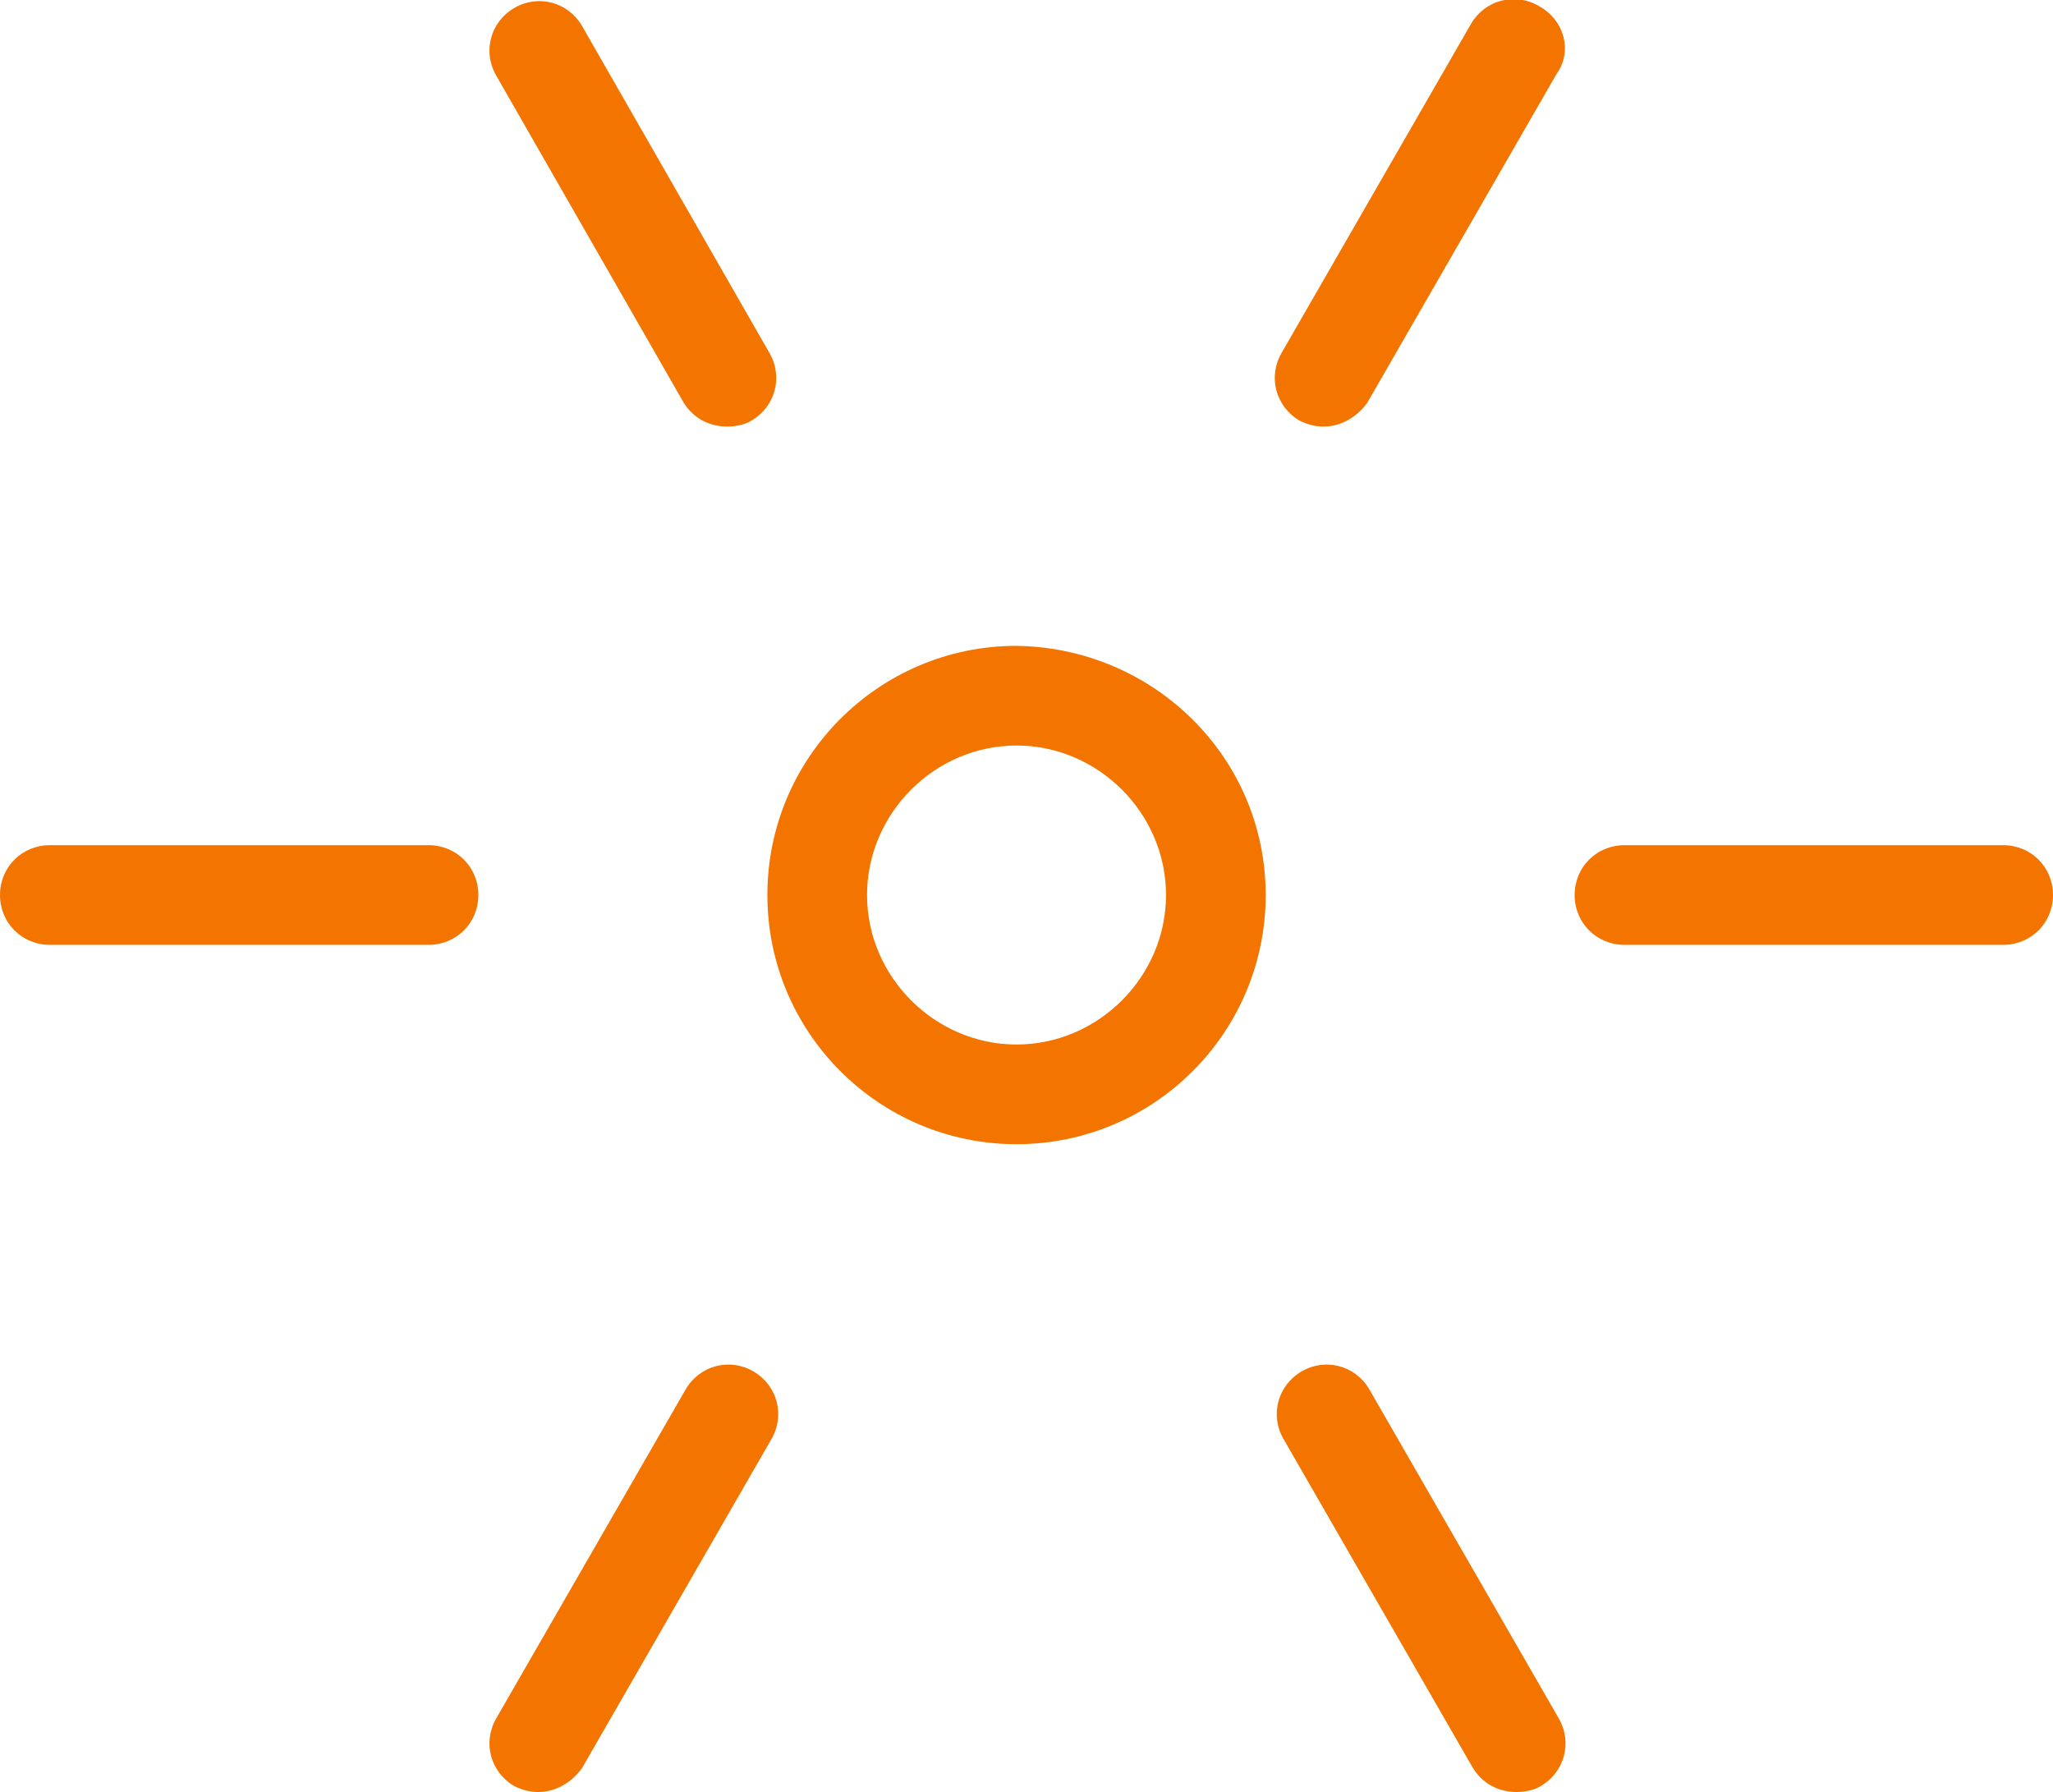 <svg xmlns="http://www.w3.org/2000/svg" xmlns:xlink="http://www.w3.org/1999/xlink" id="art" x="0px" y="0px" viewBox="0 0 103 89.9" style="enable-background:new 0 0 103 89.9;" xml:space="preserve"> <style type="text/css"> .st0{fill:#F47400;} </style> <path class="st0" d="M51,32.4c-6.9,0-12.5,5.6-12.5,12.5S44.1,57.4,51,57.4s12.5-5.6,12.5-12.5l0,0C63.5,38,57.9,32.5,51,32.4z M51,52.4c-4.1,0-7.5-3.4-7.5-7.5s3.4-7.5,7.5-7.5s7.5,3.4,7.5,7.5S55.1,52.4,51,52.4L51,52.4z"></path> <path class="st0" d="M21.5,42.4h-19c-1.4,0-2.5,1.1-2.5,2.5s1.1,2.5,2.5,2.5h19c1.4,0,2.5-1.1,2.5-2.5S22.9,42.4,21.5,42.4z"></path> <path class="st0" d="M100.5,42.4h-19c-1.4,0-2.5,1.1-2.5,2.5s1.1,2.5,2.5,2.5h19c1.4,0,2.5-1.1,2.5-2.5S101.9,42.4,100.5,42.4z"></path> <path class="st0" d="M68.7,69.7c-0.7-1.2-2.2-1.6-3.4-0.9s-1.6,2.2-0.9,3.4l9.5,16.5c0.5,0.8,1.3,1.2,2.2,1.2c0.4,0,0.9-0.1,1.2-0.3 c1.2-0.7,1.6-2.2,0.9-3.4c0,0,0,0,0,0L68.7,69.7z"></path> <path class="st0" d="M34.3,20.2c0.5,0.8,1.3,1.2,2.2,1.2c0.4,0,0.9-0.1,1.2-0.3c1.2-0.7,1.6-2.2,0.9-3.4c0,0,0,0,0,0L29.2,1.3 c-0.7-1.2-2.2-1.6-3.4-0.9c-1.2,0.7-1.6,2.2-0.9,3.4L34.3,20.2z"></path> <path class="st0" d="M77.2,0.3c-1.2-0.7-2.7-0.3-3.4,0.9l-9.5,16.5c-0.7,1.2-0.3,2.7,0.9,3.4c0,0,0,0,0,0c0.4,0.2,0.8,0.3,1.2,0.3 c0.9,0,1.7-0.5,2.2-1.2l9.5-16.5C78.9,2.6,78.5,1,77.2,0.3C77.3,0.3,77.3,0.3,77.2,0.3z"></path> <path class="st0" d="M37.8,68.8c-1.2-0.7-2.7-0.3-3.4,0.9c0,0,0,0,0,0l-9.5,16.5c-0.7,1.2-0.3,2.7,0.9,3.4c0,0,0,0,0,0 c0.4,0.2,0.8,0.3,1.2,0.3c0.9,0,1.7-0.5,2.2-1.2l9.5-16.5C39.4,71,39,69.5,37.8,68.8C37.8,68.8,37.8,68.8,37.8,68.8z"></path> </svg>